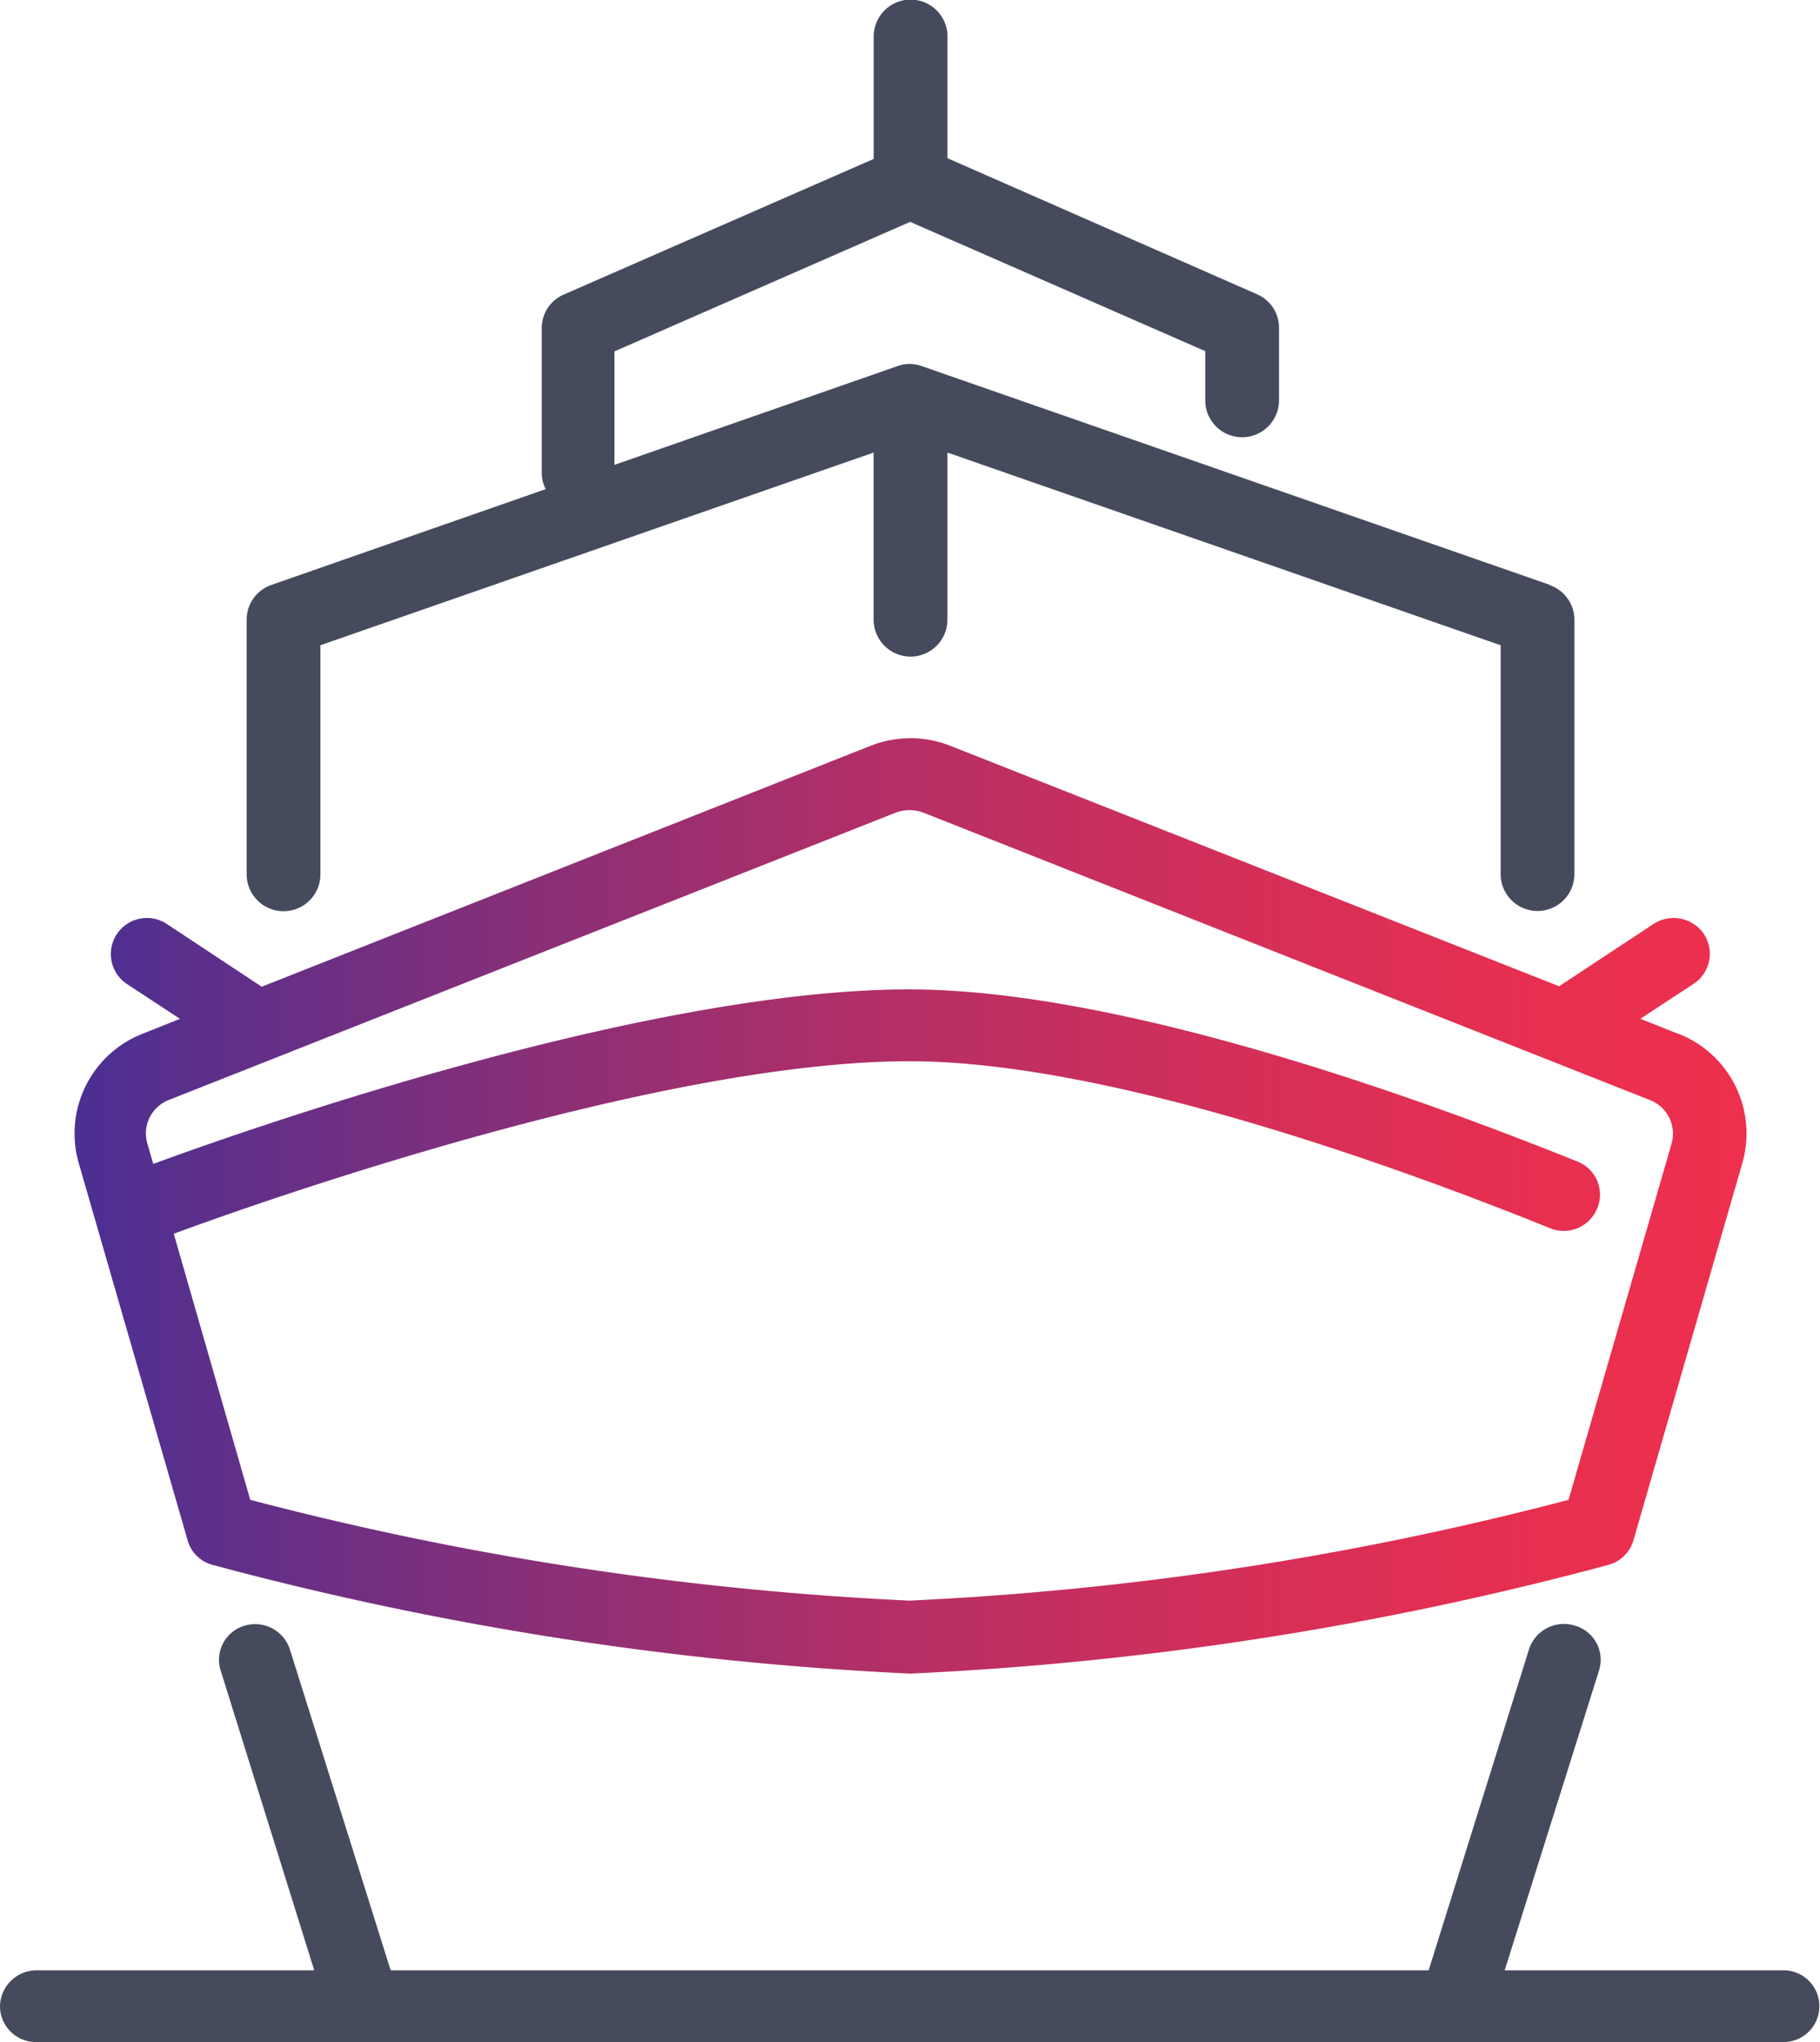 <svg xmlns="http://www.w3.org/2000/svg" xmlns:xlink="http://www.w3.org/1999/xlink" width="23.788" height="26.691" viewBox="0 0 23.788 26.691">
  <defs>
    <linearGradient id="linear-gradient" x1="-0.001" y1="0.5" x2="1" y2="0.5" gradientUnits="objectBoundingBox">
      <stop offset="0" stop-color="#4c2f92"/>
      <stop offset="0.07" stop-color="#5c2f8b"/>
      <stop offset="0.3" stop-color="#8f2f75"/>
      <stop offset="0.51" stop-color="#b82f64"/>
      <stop offset="0.71" stop-color="#d52f58"/>
      <stop offset="0.88" stop-color="#e72f50"/>
      <stop offset="1" stop-color="#ee2f4e"/>
    </linearGradient>
  </defs>
  <g id="Layer_1" data-name="Layer 1" transform="translate(606 292.124)">
    <g id="Group_31" data-name="Group 31" transform="translate(-606 -292.124)">
      <path id="Path_117" data-name="Path 117" d="M23.243,7.641l-8.2-2.856a.473.473,0,0,0-.316,0l-3.7,1.291V4.593L14.892,2.9l3.857,1.69v.643a.482.482,0,0,0,.964,0V4.282a.475.475,0,0,0-.285-.435L15.38,2.068V.477a.482.482,0,0,0-.964,0v1.6L10.362,3.851a.475.475,0,0,0-.285.435v1.9a.439.439,0,0,0,.052.207L6.541,7.646A.48.48,0,0,0,6.22,8.1v3.328a.482.482,0,1,0,.964,0V8.434l7.231-2.519V8.1a.482.482,0,0,0,.964,0V5.915l7.231,2.519v2.991a.482.482,0,1,0,.964,0V8.1a.48.48,0,0,0-.321-.451Z" transform="translate(-2.996)" fill="#454b5c" fill-rule="evenodd"/>
      <path id="Path_118" data-name="Path 118" d="M23.306,45.475H19.667L20.9,41.556a.464.464,0,0,0-.316-.586.48.48,0,0,0-.6.311l-1.311,4.194H5.106L3.789,41.281A.477.477,0,0,0,3.2,40.97a.464.464,0,0,0-.316.586l1.223,3.919H.477A.478.478,0,0,0,0,45.946a.47.47,0,0,0,.477.467H23.311a.469.469,0,1,0,0-.938Z" transform="translate(0 -19.722)" fill="#454b5c" fill-rule="evenodd"/>
      <path id="Path_119" data-name="Path 119" d="M22.756,23.91l-1.348,4.66a41.508,41.508,0,0,1-8.615,1.317A41.569,41.569,0,0,1,4.178,28.57l-1-3.478c1.052-.389,6.309-2.255,9.616-2.255,2.581,0,6.355,1.368,8.372,2.182a.471.471,0,0,0,.617-.259.463.463,0,0,0-.259-.612c-2.084-.84-5.987-2.25-8.734-2.25-3.442,0-8.641,1.825-9.88,2.281l-.078-.27a.469.469,0,0,1,.28-.565l9.507-3.758a.515.515,0,0,1,.352,0l9.5,3.758A.472.472,0,0,1,22.756,23.91Zm.073-1.436-.482-.192.695-.456a.47.47,0,0,0,.135-.653.48.48,0,0,0-.658-.13l-1.234.814-7.952-3.141a1.42,1.42,0,0,0-1.052,0L4.328,21.863l-1.239-.819a.471.471,0,1,0-.524.783l.695.456-.482.192a1.4,1.4,0,0,0-.84,1.7l1.42,4.919a.46.46,0,0,0,.332.327,42.762,42.762,0,0,0,9.118,1.42,42.762,42.762,0,0,0,9.118-1.42.469.469,0,0,0,.332-.327l1.42-4.919a1.4,1.4,0,0,0-.84-1.7Z" transform="translate(-0.907 -8.966)" fill-rule="evenodd" fill="url(#linear-gradient)"/>
    </g>
  </g>
</svg>
